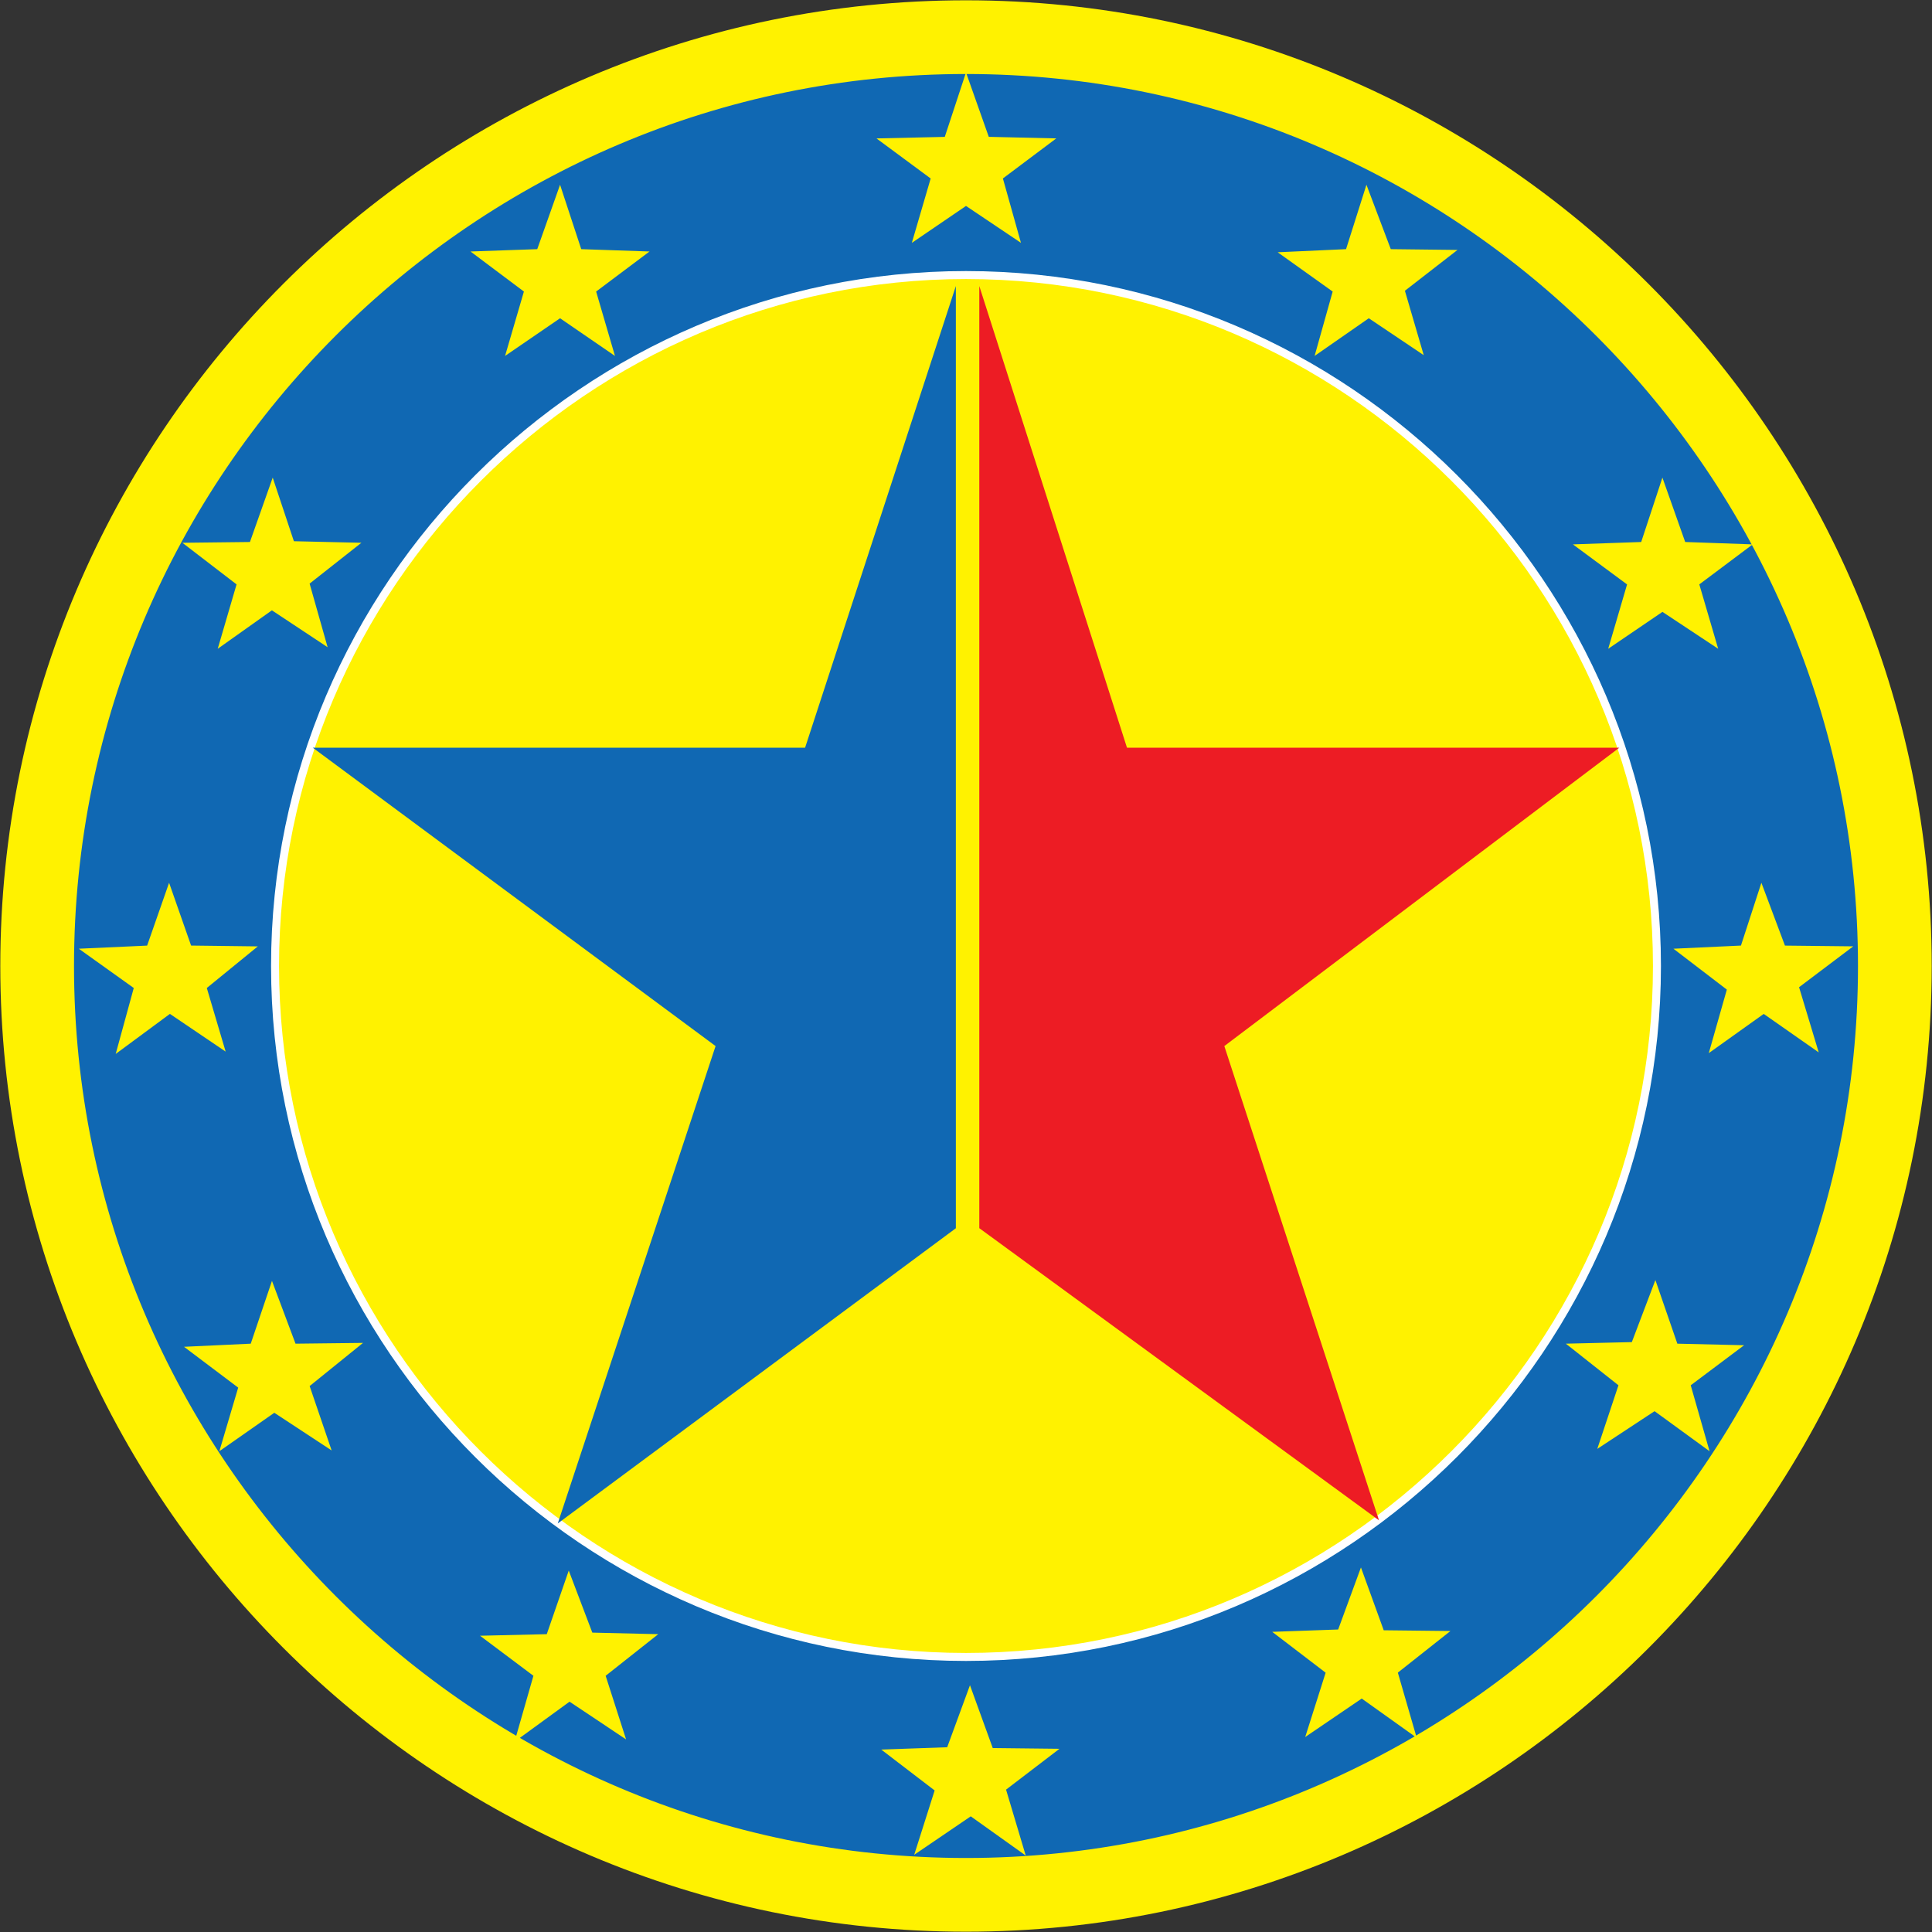 <svg width="52" height="52" viewBox="0 0 52 52" fill="none" xmlns="http://www.w3.org/2000/svg"><rect x="0" y="0" width="52" height="52" fill="#333333" stroke="none"/><path fill-rule="evenodd" clip-rule="evenodd" d="M26 1c13.779 0 25 11.243 25 25 0 13.779-11.243 25-25 25C12.222 51 1 39.757 1 26 1 12.222 12.222 1 26 1z" fill="#1068B3" stroke="#FFF200" stroke-width="1.984" stroke-miterlimit="22.926"/><path fill-rule="evenodd" clip-rule="evenodd" d="M26 7.403c10.228 0 18.597 8.348 18.597 18.597 0 10.228-8.348 18.597-18.597 18.597C15.772 44.597 7.403 36.25 7.403 26 7.403 15.772 15.772 7.403 26 7.403z" fill="#FFF200" stroke="#fff" stroke-width=".215" stroke-miterlimit="22.926"/><path fill-rule="evenodd" clip-rule="evenodd" d="M26.36 33.058l10.756 7.862-4.163-12.765 10.63-8.03h-13.25L26.358 7.699v25.36z" fill="#ED1C24"/><path fill-rule="evenodd" clip-rule="evenodd" d="M25.727 33.058l-10.715 7.946 4.248-12.849-10.841-8.03h13.25l4.058-12.426v25.36z" fill="#1068B3"/><path fill-rule="evenodd" clip-rule="evenodd" d="M25.049 4.804l-1.458-1.078 1.838-.042L26 1.95l.613 1.733 1.817.042-1.437 1.078.486 1.733L26 5.543l-1.458.994.507-1.733zm10.82 3.043l-1.48-1.057 1.84-.084.549-1.733.655 1.733 1.796.021-1.416 1.099.507 1.733-1.479-.993-1.458 1.014.486-1.733zM16.301 45.104l.55 1.712-1.522-1.015-1.48 1.078.508-1.775-1.437-1.078 1.796-.042.592-1.712.634 1.67 1.775.042-1.416 1.12zM43.793 15.73l-1.458-1.078 1.838-.064.571-1.733.613 1.733 1.817.064-1.437 1.077.508 1.733-1.5-.993-1.46.993.508-1.733zM7.954 36.165l1.817-.021-1.437 1.162.592 1.733-1.543-1.014-1.479 1.035.507-1.712-1.458-1.099 1.796-.084.571-1.69.634 1.69zM4.572 27.29l-1.458 1.077.486-1.775-1.479-1.057 1.839-.084.591-1.691.592 1.69 1.796.022-1.373 1.12.507 1.712-1.5-1.015zm42.899 0l1.48 1.035-.529-1.754 1.458-1.1-1.838-.02-.634-1.691-.55 1.69-1.817.085 1.437 1.1-.486 1.71 1.48-1.056zM35.68 45.02l-.55 1.732 1.521-1.035 1.48 1.056-.508-1.754 1.416-1.12-1.796-.02-.613-1.691-.613 1.67-1.775.063 1.437 1.099zm-10.524 3.17l-.55 1.732 1.522-1.035 1.48 1.056-.53-1.775 1.438-1.099-1.796-.02-.613-1.691-.613 1.669-1.775.063 1.437 1.1zM16.045 7.847l1.437-1.078-1.838-.063-.57-1.733-.614 1.733-1.796.063 1.437 1.078-.507 1.733 1.48-1.014 1.478 1.014-.507-1.733zm27.516 29.438l-.57 1.712 1.542-1.015 1.48 1.078-.507-1.775 1.437-1.078-1.797-.042-.591-1.712-.634 1.67-1.776.042 1.416 1.12zM7.91 14.567l-.57-1.712-.613 1.733-1.818.021 1.458 1.12-.507 1.733 1.458-1.035 1.5.993-.485-1.712 1.394-1.099-1.817-.042z" fill="#FFF200"/></svg>